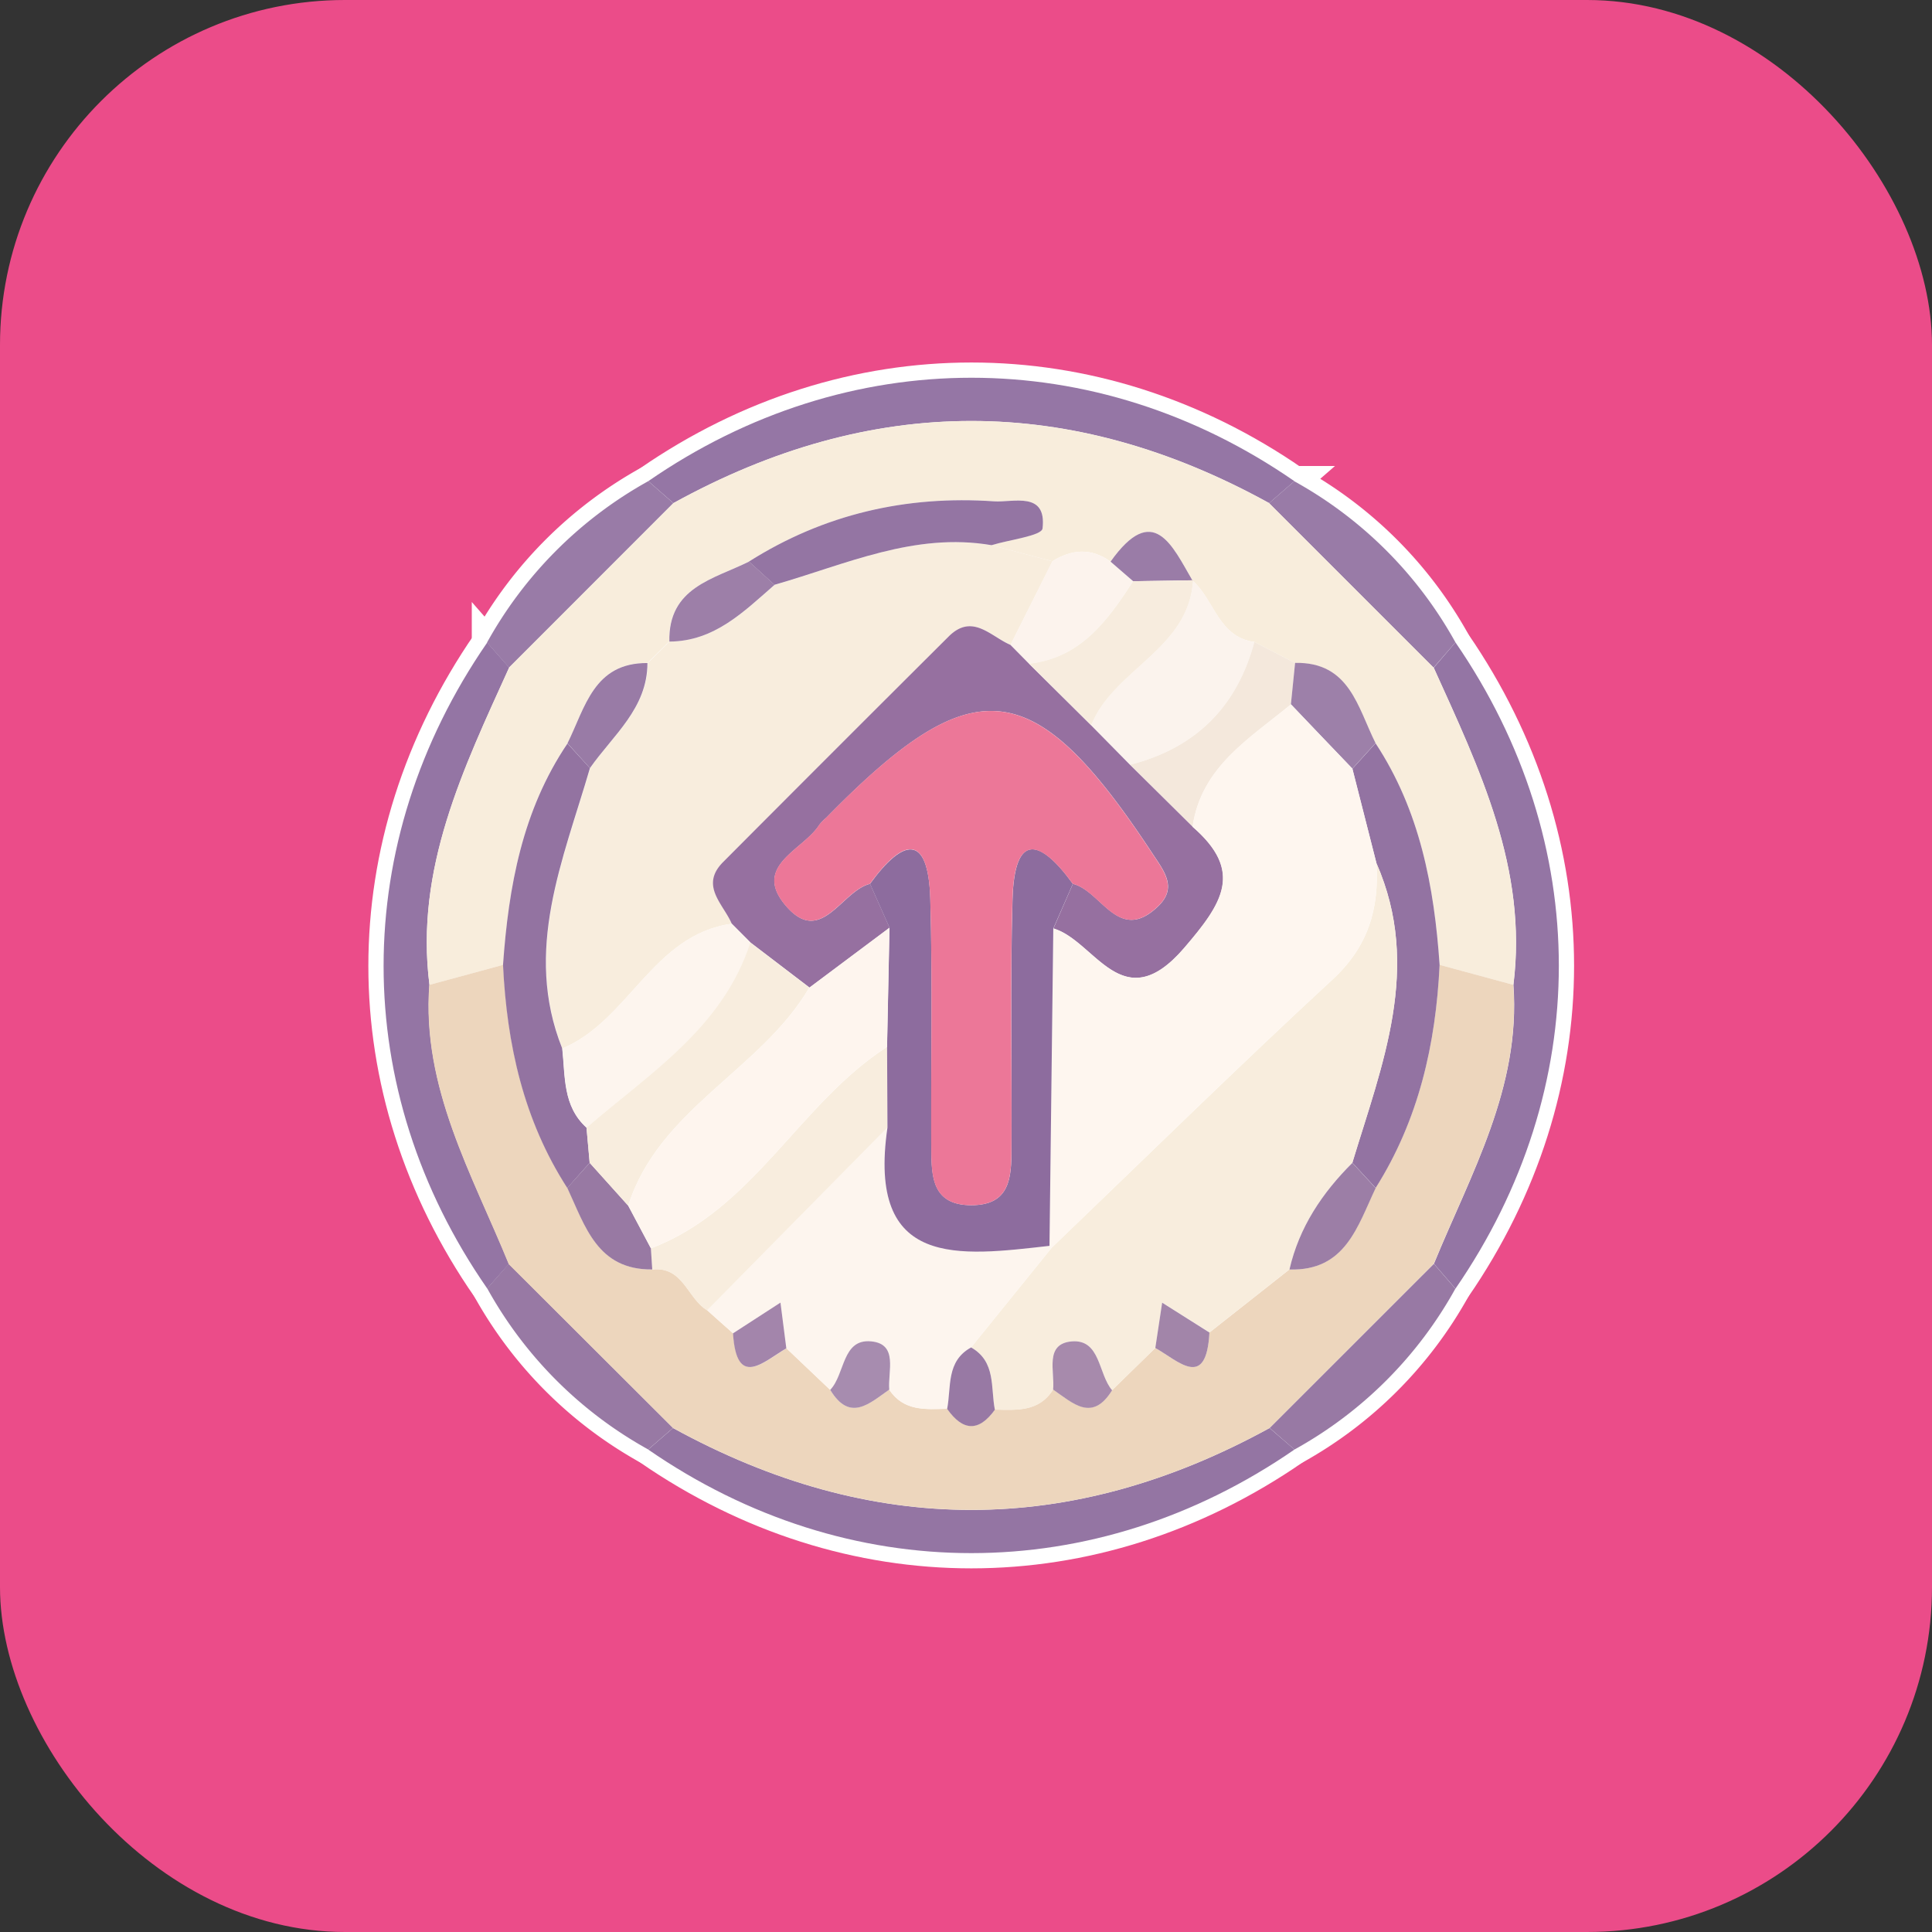 <svg xmlns="http://www.w3.org/2000/svg" viewBox="0 0 507.22 507.22">
  <rect x="0" y="0" width="507.22" height="507.22" fill="#333333" stroke="none"/>
  <defs>
    <style>
      .a {
        fill: #eb4c89;
      }

      .b {
        fill: #fff;
        stroke: #fff;
        stroke-miterlimit: 10;
        stroke-width: 8px;
      }

      .c {
        fill: #9576a5;
      }

      .d {
        fill: #9475a4;
      }

      .e {
        fill: #9475a3;
      }

      .f {
        fill: #997ba7;
      }

      .g {
        fill: #9879a4;
      }

      .h {
        fill: #f8eddc;
      }

      .i {
        fill: #edd6bd;
      }

      .j {
        fill: #f8eddd;
      }

      .k {
        fill: #9373a1;
      }

      .l {
        fill: #9373a2;
      }

      .m {
        fill: #fbf3ed;
      }

      .n {
        fill: #f4e8dc;
      }

      .o {
        fill: #fcf3ed;
      }

      .p {
        fill: #9d80a9;
      }

      .q {
        fill: #9d7fa8;
      }

      .r {
        fill: #997ba6;
      }

      .s {
        fill: #9a7ca7;
      }

      .t {
        fill: #fdf5ee;
      }

      .u {
        fill: #f8edde;
      }

      .v {
        fill: #9c7ea6;
      }

      .w {
        fill: #9879a3;
      }

      .x {
        fill: #a78caf;
      }

      .y {
        fill: #a78aac;
      }

      .z {
        fill: #a385ab;
      }

      .aa {
        fill: #a285a9;
      }

      .ab {
        fill: #9670a0;
      }

      .ac {
        fill: #fef6ef;
      }

      .ad {
        fill: #f7ecde;
      }

      .ae {
        fill: #8d6c9e;
      }

      .af {
        fill: #fef5ee;
      }

      .ag {
        fill: #ec7798;
      }
    </style>
  </defs>
  <g>
    <rect class="a" width="507.22" height="507.22" rx="90.57"/>
    <g>
      <g>
        <path class="b" d="M170.09,126.43c52.38-36.2,117.31-36.2,169.62,0l-6.62,5.76q-78.19-43.13-156.41,0Z" transform="translate(0.11 -0.11)"/>
        <path class="b" d="M127.8,338.39c-36.26-52.25-36.28-117,0-169.59l5.76,6.57c-12,26.5-24.8,52.82-20.92,83.31-2,27,11.19,49.62,20.86,73.26Z" transform="translate(0.11 -0.11)"/>
        <path class="b" d="M339.73,380.67c-52.51,36.25-117.15,36.26-169.66,0,2.17-1.88,4.35-3.76,6.51-5.65q78.31,43,156.62,0Z" transform="translate(0.11 -0.11)"/>
        <path class="b" d="M382,168.76c36.2,52.64,36.18,117.21,0,169.67l-5.65-6.53c9.68-23.63,22.84-46.27,20.87-73.23,3.83-30.47-8.94-56.76-20.92-83.26Z" transform="translate(0.11 -0.11)"/>
        <path class="b" d="M133.51,175.38l-5.76-6.58a108.55,108.55,0,0,1,42.34-42.37l6.58,5.76Z" transform="translate(0.11 -0.11)"/>
        <path class="b" d="M382,168.76l-5.75,6.64-43.19-43.19,6.62-5.76A108,108,0,0,1,382,168.76Z" transform="translate(0.11 -0.11)"/>
        <path class="b" d="M176.59,375l-6.52,5.65a108,108,0,0,1-42.27-42.3l5.65-6.44Z" transform="translate(0.11 -0.11)"/>
        <path class="b" d="M376.33,331.9l5.65,6.53a107.87,107.87,0,0,1-42.25,42.24L333.21,375Z" transform="translate(0.11 -0.11)"/>
        <path class="b" d="M333.09,132.21l43.19,43.19c12,26.51,24.75,52.8,20.92,83.27l-19.36-5.25c-1.42-20.6-5.19-40.53-16.82-58.18-4.7-9.37-6.8-21.34-21.12-21.06l-10.69-5.53c-9.46-1.28-10.5-11.05-16.23-16.1-5.4-9.3-10.31-20.78-21.53-5-5.07-3.66-10.16-3.26-15.27-.09l-16-4.23c4.69-1.45,13.21-2.46,13.43-4.41,1.13-9.85-7.75-6.76-12.71-7.1-23.05-1.6-44.69,3.35-64.38,15.81-9.34,4.65-21.24,6.74-20.93,21l-5.72,5.63c-14.15-.1-16.38,11.71-21,21.08C137,212.84,133.41,232.81,132,253.41l-19.36,5.27c-3.88-30.49,8.9-56.81,20.92-83.31l43.16-43.18Q254.9,89.08,333.09,132.21Z" transform="translate(0.11 -0.11)"/>
        <path class="b" d="M112.59,258.68,132,253.41c1,20.85,5.37,40.73,16.87,58.55,4.68,10,7.87,21.59,22.32,21.43,8.11-.88,9.21,7.66,14.39,10.72l6.8,6.05c.91,14.67,8,7.47,14,3.93L217.85,365c5.2,8.58,10.34,3.48,15.5-.06,3.75,5.67,9.53,5.18,15.2,5,4.07,5.8,8.25,6.19,12.53.22,5.75.13,11.62.62,15.29-5.27,5.13,3.5,10.23,8.7,15.49.17L303.2,354c6.09,3.41,13.41,11.13,14.2-4.05l21-16.56c14.71.45,17.86-11.35,22.63-21.41,11.3-17.89,15.82-37.72,16.79-58.57l19.36,5.25c2,27-11.19,49.6-20.87,73.23L333.21,375q-78.31,43-156.63,0L133.45,332C123.78,308.3,110.57,285.65,112.59,258.68Z" transform="translate(0.11 -0.11)"/>
        <path class="b" d="M260.21,143.24l16,4.23q-5.52,11-11,21.94c-5.22-2.24-10-8.4-16.25-2.18q-29.64,29.52-59.16,59.16c-6.24,6.27,0,11,2.23,16.23-20.75,2.87-27,25.46-44.49,32.74-10.28-25.79.3-49.51,7.28-73.59,6-8.65,15.08-15.66,15.13-27.59l5.72-5.63c11.85-.07,19.54-7.86,27.63-14.91C221.89,148.31,240,139.77,260.21,143.24Z" transform="translate(0.11 -0.11)"/>
        <path class="b" d="M154.77,201.77c-7,24.08-17.56,47.8-7.28,73.59.81,7.34.1,15.14,6.38,20.81l.84,9.21L148.82,312c-11.5-17.82-15.86-37.7-16.87-58.55,1.46-20.6,5.06-40.57,16.92-58.15Z" transform="translate(0.11 -0.11)"/>
        <path class="b" d="M377.84,253.42c-1,20.85-5.49,40.68-16.79,58.57l-6.12-6.63c7.8-25.75,18.34-51.28,6.33-78.62q-3.17-12.39-6.32-24.79l6.08-6.71C372.65,212.89,376.42,232.82,377.84,253.42Z" transform="translate(0.11 -0.11)"/>
        <path class="b" d="M313,152.55c5.73,5,6.77,14.82,16.23,16.1q-6.94,25.59-32.61,32.24L286.37,190.5c5.94-14.78,25.62-19.89,26.75-38.06Z" transform="translate(0.11 -0.11)"/>
        <path class="b" d="M260.21,143.24c-20.26-3.47-38.32,5.07-57,10.4l-6.7-6.1c19.69-12.46,41.33-17.41,64.38-15.81,5,.34,13.84-2.75,12.71,7.1C273.42,140.78,264.9,141.79,260.21,143.24Z" transform="translate(0.11 -0.11)"/>
        <path class="b" d="M296.6,200.89q25.71-6.6,32.61-32.24l10.69,5.53c-.37,3.62-.73,7.24-1.1,10.86C328,194,315.27,201.38,313,217.16Z" transform="translate(0.11 -0.11)"/>
        <path class="b" d="M265.16,169.41q5.5-11,11-21.94c5.11-3.17,10.2-3.57,15.27.09l5.94,5.14c-6.69,10.26-13.69,20.11-27.3,21.66Z" transform="translate(0.11 -0.11)"/>
        <path class="b" d="M338.8,185c.37-3.62.73-7.24,1.1-10.86,14.32-.28,16.42,11.69,21.12,21.06l-6.07,6.7Q346.87,193.5,338.8,185Z" transform="translate(0.11 -0.11)"/>
        <path class="b" d="M196.55,147.54l6.7,6.1c-8.09,7.05-15.78,14.84-27.63,14.91C175.31,154.28,187.21,152.19,196.55,147.54Z" transform="translate(0.11 -0.11)"/>
        <path class="b" d="M154.77,201.77l-5.9-6.51c4.65-9.37,6.88-21.18,21-21.08C169.85,186.11,160.81,193.12,154.77,201.77Z" transform="translate(0.11 -0.11)"/>
        <path class="b" d="M297.39,152.7l-5.94-5.14c11.22-15.79,16.13-4.31,21.53,5l.14-.1Z" transform="translate(0.11 -0.11)"/>
        <path class="b" d="M361.26,226.74c12,27.34,1.47,52.87-6.32,78.62-7.93,7.93-14,16.95-16.52,28l-21,16.56q-6.2-3.93-12.41-7.84L303.2,354,291.86,365.1c-3.69-4.28-3-13.47-10.64-12.82-7.17.62-4.37,7.89-4.85,12.65-3.67,5.89-9.54,5.4-15.29,5.27-1.15-5.81.34-12.62-6.24-16.36L276,327.68c24.54-23.54,48.8-47.39,73.78-70.46C359.13,248.58,362,238.61,361.26,226.74Z" transform="translate(0.11 -0.11)"/>
        <path class="b" d="M276,327.68l-21.15,26.16c-6.6,3.63-5.17,10.38-6.29,16.14-5.67.17-11.45.66-15.2-5-.41-4.76,2.44-12-4.74-12.67-7.69-.74-6.83,8.64-10.76,12.73q-5.78-5.47-11.52-10.94-.77-6-1.54-12l-12.46,8.07c-2.27-2-4.54-4-6.8-6.06l47.33-48c-5.41,37.19,18.85,33.73,42.54,31.06Z" transform="translate(0.11 -0.11)"/>
        <path class="b" d="M232.86,296.13l-47.33,48c-5.18-3.05-6.28-11.59-14.4-10.71l-.36-5.57c27-10.22,38.94-38.05,62-52.89Q232.81,285.53,232.86,296.13Z" transform="translate(0.11 -0.11)"/>
        <path class="b" d="M338.42,333.4c2.54-11.09,8.59-20.11,16.52-28l6.11,6.63C356.28,322.05,353.13,333.85,338.42,333.4Z" transform="translate(0.11 -0.11)"/>
        <path class="b" d="M170.77,327.82l.36,5.57c-14.44.16-17.63-11.41-22.31-21.43l5.89-6.57q5.06,5.63,10.12,11.26Z" transform="translate(0.11 -0.11)"/>
        <path class="b" d="M217.85,365c3.93-4.09,3.07-13.47,10.76-12.73,7.18.68,4.33,7.91,4.74,12.67C228.19,368.51,223.05,373.61,217.85,365Z" transform="translate(0.11 -0.11)"/>
        <path class="b" d="M276.37,364.93c.48-4.76-2.32-12,4.85-12.65,7.63-.65,6.95,8.54,10.64,12.82C286.6,373.63,281.5,368.43,276.37,364.93Z" transform="translate(0.11 -0.11)"/>
        <path class="b" d="M192.33,350.16l12.46-8.07q.77,6,1.54,12C200.3,357.63,193.24,364.83,192.33,350.16Z" transform="translate(0.11 -0.11)"/>
        <path class="b" d="M303.2,354l1.8-11.89q6.21,3.92,12.41,7.84C316.61,365.14,309.29,357.42,303.2,354Z" transform="translate(0.11 -0.11)"/>
        <path class="b" d="M248.55,370c1.12-5.76-.31-12.51,6.29-16.14,6.58,3.74,5.09,10.55,6.24,16.36C256.8,376.17,252.62,375.78,248.55,370Z" transform="translate(0.11 -0.11)"/>
        <path class="b" d="M265.16,169.41l4.93,5,16.28,16.14,10.23,10.39L313,217.16c13.52,11.71,7.9,20.05-2.2,31.82-16.24,18.91-23.3-1.88-34.34-5.12q2.55-5.87,5.11-11.71c7.53,1.82,12,15.9,22.39,5.88,5.11-4.92,1.54-9.21-1.53-13.88-31.09-47.2-46.78-49-85.58-9.38a13.19,13.19,0,0,0-1.85,1.89c-4.18,6.65-17.72,10.71-8.84,21.18,9.28,10.94,14.63-3.87,22.16-5.69l5.12,11.52-21,15.72-15.49-11.82L192,242.62c-2.23-5.21-8.47-10-2.23-16.23q29.52-29.64,59.16-59.16C255.16,161,259.94,167.17,265.16,169.41Z" transform="translate(0.11 -0.11)"/>
        <path class="b" d="M192,242.62l4.91,4.95c-7.3,22.44-26.51,34.32-43,48.6-6.28-5.67-5.57-13.47-6.38-20.81C165,268.08,171.23,245.49,192,242.62Z" transform="translate(0.11 -0.11)"/>
        <path class="b" d="M153.87,296.17c16.51-14.28,35.72-26.16,43-48.6l15.49,11.82c-12.71,21.7-39.46,31.74-47.55,57.26q-5.07-5.62-10.12-11.26Z" transform="translate(0.11 -0.11)"/>
        <path class="b" d="M276.42,243.86c11,3.24,18.1,24,34.34,5.12,10.1-11.77,15.72-20.11,2.2-31.82,2.31-15.78,15-23.2,25.84-32.12q8.07,8.46,16.15,16.9,3.15,12.41,6.31,24.8c.72,11.87-2.13,21.84-11.49,30.48-25,23.07-49.24,46.92-73.78,70.46l-.59-.49Z" transform="translate(0.11 -0.11)"/>
        <path class="b" d="M286.37,190.5l-16.28-16.14c13.61-1.55,20.61-11.4,27.3-21.66l15.73-.25C312,170.61,292.31,175.72,286.37,190.5Z" transform="translate(0.11 -0.11)"/>
        <path class="b" d="M276.42,243.86l-1,83.33c-23.69,2.67-47.95,6.13-42.54-31.06q-.06-10.61-.1-21.2.31-15.63.64-31.26-2.57-5.76-5.12-11.52c8.69-11.94,15.31-13.42,15.83,4,.64,21.92.13,43.86.27,65.79.05,7.19.3,14.58,10.52,14.58s10.48-7.39,10.53-14.58c.14-21.93-.37-43.87.27-65.79.51-17.47,7.14-16,15.83-4Q279,238,276.42,243.86Z" transform="translate(0.11 -0.11)"/>
        <path class="b" d="M233.4,243.67q-.33,15.63-.64,31.26c-23,14.84-35,42.67-62,52.89l-5.94-11.17c8.09-25.52,34.84-35.56,47.55-57.26Z" transform="translate(0.11 -0.11)"/>
        <path class="b" d="M281.53,232.15c-8.69-11.94-15.32-13.42-15.83,4-.64,21.92-.13,43.86-.27,65.79-.05,7.19-.3,14.58-10.53,14.58s-10.47-7.39-10.52-14.58c-.14-21.93.37-43.87-.27-65.79-.52-17.47-7.14-16-15.83-4-7.53,1.82-12.88,16.63-22.16,5.69-8.88-10.47,4.66-14.53,8.84-21.18a13.19,13.19,0,0,1,1.85-1.89c38.8-39.59,54.49-37.82,85.58,9.38,3.07,4.67,6.64,9,1.53,13.88C293.51,248.05,289.06,234,281.53,232.15Z" transform="translate(0.11 -0.11)"/>
      </g>
      <g>
        <path class="c" d="M170.09,126.43c52.38-36.2,117.31-36.2,169.62,0l-6.62,5.76q-78.19-43.13-156.41,0Z" transform="translate(0.11 -0.11)"/>
        <path class="d" d="M127.8,338.39c-36.26-52.25-36.28-117,0-169.59l5.76,6.57c-12,26.5-24.8,52.82-20.92,83.31-2,27,11.19,49.62,20.86,73.26Z" transform="translate(0.11 -0.11)"/>
        <path class="e" d="M339.73,380.67c-52.51,36.25-117.15,36.26-169.66,0,2.17-1.88,4.35-3.76,6.51-5.65q78.31,43,156.62,0Z" transform="translate(0.11 -0.11)"/>
        <path class="d" d="M382,168.76c36.2,52.64,36.18,117.21,0,169.67l-5.65-6.53c9.68-23.63,22.84-46.27,20.87-73.23,3.83-30.47-8.94-56.76-20.92-83.26Z" transform="translate(0.11 -0.11)"/>
        <path class="f" d="M133.51,175.38l-5.76-6.58a108.55,108.55,0,0,1,42.34-42.37l6.58,5.76Z" transform="translate(0.11 -0.11)"/>
        <path class="f" d="M382,168.76l-5.75,6.64-43.19-43.19,6.62-5.76A108,108,0,0,1,382,168.76Z" transform="translate(0.11 -0.11)"/>
        <path class="g" d="M176.59,375l-6.52,5.65a108,108,0,0,1-42.27-42.3l5.65-6.44Z" transform="translate(0.11 -0.11)"/>
        <path class="g" d="M376.33,331.9l5.65,6.53a107.87,107.87,0,0,1-42.25,42.24L333.21,375Z" transform="translate(0.11 -0.11)"/>
        <path class="h" d="M333.09,132.21l43.19,43.19c12,26.51,24.75,52.8,20.92,83.27l-19.36-5.25c-1.42-20.6-5.19-40.53-16.82-58.18-4.7-9.37-6.8-21.34-21.12-21.06l-10.69-5.53c-9.46-1.28-10.5-11.05-16.23-16.1-5.4-9.3-10.31-20.78-21.53-5-5.07-3.66-10.16-3.26-15.27-.09l-16-4.23c4.69-1.45,13.21-2.46,13.43-4.41,1.13-9.85-7.75-6.76-12.71-7.1-23.05-1.6-44.69,3.35-64.38,15.81-9.34,4.65-21.24,6.74-20.93,21l-5.72,5.63c-14.15-.1-16.38,11.71-21,21.08C137,212.84,133.41,232.81,132,253.41l-19.36,5.27c-3.88-30.49,8.9-56.81,20.92-83.31l43.16-43.18Q254.9,89.08,333.09,132.21Z" transform="translate(0.11 -0.11)"/>
        <path class="i" d="M112.59,258.68,132,253.41c1,20.85,5.37,40.73,16.87,58.55,4.68,10,7.87,21.59,22.32,21.43,8.11-.88,9.21,7.66,14.39,10.72l6.8,6.05c.91,14.67,8,7.47,14,3.93L217.85,365c5.2,8.58,10.34,3.48,15.5-.06,3.75,5.67,9.53,5.18,15.2,5,4.07,5.8,8.25,6.19,12.53.22,5.75.13,11.62.62,15.29-5.27,5.13,3.5,10.23,8.7,15.49.17L303.2,354c6.09,3.41,13.41,11.13,14.2-4.05l21-16.56c14.71.45,17.86-11.35,22.63-21.41,11.3-17.89,15.82-37.72,16.79-58.57l19.36,5.25c2,27-11.19,49.6-20.87,73.23L333.21,375q-78.31,43-156.63,0L133.45,332C123.78,308.3,110.57,285.65,112.59,258.68Z" transform="translate(0.11 -0.11)"/>
        <path class="j" d="M260.21,143.24l16,4.23q-5.52,11-11,21.94c-5.22-2.24-10-8.4-16.25-2.18q-29.64,29.52-59.16,59.16c-6.24,6.27,0,11,2.23,16.23-20.75,2.87-27,25.46-44.49,32.74-10.28-25.79.3-49.51,7.28-73.59,6-8.65,15.08-15.66,15.13-27.59l5.72-5.63c11.85-.07,19.54-7.86,27.63-14.91C221.89,148.31,240,139.77,260.21,143.24Z" transform="translate(0.11 -0.11)"/>
        <path class="k" d="M154.77,201.77c-7,24.08-17.56,47.8-7.28,73.59.81,7.34.1,15.14,6.38,20.81l.84,9.21L148.82,312c-11.5-17.82-15.86-37.7-16.87-58.55,1.46-20.6,5.06-40.57,16.92-58.15Z" transform="translate(0.11 -0.11)"/>
        <path class="l" d="M377.84,253.42c-1,20.85-5.49,40.68-16.79,58.57l-6.12-6.63c7.8-25.75,18.34-51.28,6.33-78.62q-3.17-12.39-6.32-24.79l6.08-6.71C372.65,212.89,376.42,232.82,377.84,253.42Z" transform="translate(0.11 -0.11)"/>
        <path class="m" d="M313,152.55c5.73,5,6.77,14.82,16.23,16.1q-6.94,25.59-32.61,32.24L286.37,190.5c5.94-14.78,25.62-19.89,26.75-38.06Z" transform="translate(0.11 -0.11)"/>
        <path class="e" d="M260.21,143.24c-20.26-3.47-38.32,5.07-57,10.4l-6.7-6.1c19.69-12.46,41.33-17.41,64.38-15.81,5,.34,13.84-2.75,12.71,7.1C273.42,140.78,264.9,141.79,260.21,143.24Z" transform="translate(0.11 -0.11)"/>
        <path class="n" d="M296.6,200.89q25.71-6.6,32.61-32.24l10.69,5.53c-.37,3.62-.73,7.24-1.1,10.86C328,194,315.27,201.38,313,217.16Z" transform="translate(0.11 -0.11)"/>
        <path class="o" d="M265.16,169.41q5.5-11,11-21.94c5.11-3.17,10.2-3.57,15.27.09l5.94,5.14c-6.69,10.26-13.69,20.11-27.3,21.66Z" transform="translate(0.11 -0.11)"/>
        <path class="p" d="M338.8,185c.37-3.62.73-7.24,1.1-10.86,14.32-.28,16.42,11.69,21.12,21.06l-6.07,6.7Q346.87,193.5,338.8,185Z" transform="translate(0.11 -0.11)"/>
        <path class="q" d="M196.55,147.54l6.7,6.1c-8.09,7.05-15.78,14.84-27.63,14.91C175.31,154.28,187.21,152.19,196.55,147.54Z" transform="translate(0.11 -0.11)"/>
        <path class="r" d="M154.77,201.77l-5.9-6.51c4.65-9.37,6.88-21.18,21-21.08C169.85,186.11,160.81,193.12,154.77,201.77Z" transform="translate(0.11 -0.11)"/>
        <path class="s" d="M297.39,152.7l-5.94-5.14c11.22-15.79,16.13-4.31,21.53,5l.14-.1Z" transform="translate(0.11 -0.11)"/>
        <path class="j" d="M361.26,226.74c12,27.34,1.47,52.87-6.32,78.62-7.93,7.93-14,16.95-16.52,28l-21,16.56q-6.2-3.93-12.41-7.84L303.2,354,291.86,365.1c-3.69-4.28-3-13.47-10.64-12.82-7.17.62-4.37,7.89-4.85,12.65-3.67,5.89-9.54,5.4-15.29,5.27-1.15-5.81.34-12.62-6.24-16.36L276,327.68c24.54-23.54,48.8-47.39,73.78-70.46C359.13,248.58,362,238.61,361.26,226.74Z" transform="translate(0.11 -0.11)"/>
        <path class="t" d="M276,327.68l-21.15,26.16c-6.6,3.63-5.17,10.38-6.29,16.14-5.67.17-11.45.66-15.2-5-.41-4.76,2.44-12-4.74-12.67-7.69-.74-6.83,8.64-10.76,12.73q-5.78-5.47-11.52-10.94-.77-6-1.54-12l-12.46,8.07c-2.27-2-4.54-4-6.8-6.06l47.33-48c-5.41,37.19,18.85,33.73,42.54,31.06Z" transform="translate(0.11 -0.11)"/>
        <path class="u" d="M232.86,296.13l-47.33,48c-5.18-3.05-6.28-11.59-14.4-10.71l-.36-5.57c27-10.22,38.94-38.05,62-52.89Q232.81,285.53,232.86,296.13Z" transform="translate(0.11 -0.11)"/>
        <path class="v" d="M338.42,333.4c2.54-11.09,8.59-20.11,16.52-28l6.11,6.63C356.28,322.05,353.13,333.85,338.42,333.4Z" transform="translate(0.11 -0.11)"/>
        <path class="w" d="M170.77,327.82l.36,5.57c-14.44.16-17.63-11.41-22.31-21.43l5.89-6.57q5.06,5.63,10.12,11.26Z" transform="translate(0.11 -0.11)"/>
        <path class="x" d="M217.85,365c3.93-4.09,3.07-13.47,10.76-12.73,7.18.68,4.33,7.91,4.74,12.67C228.19,368.51,223.05,373.61,217.85,365Z" transform="translate(0.11 -0.11)"/>
        <path class="y" d="M276.37,364.93c.48-4.76-2.32-12,4.85-12.65,7.63-.65,6.95,8.54,10.64,12.82C286.6,373.63,281.5,368.43,276.37,364.93Z" transform="translate(0.11 -0.11)"/>
        <path class="z" d="M192.33,350.16l12.46-8.07q.77,6,1.54,12C200.3,357.63,193.24,364.83,192.33,350.16Z" transform="translate(0.11 -0.11)"/>
        <path class="aa" d="M303.2,354l1.8-11.89q6.21,3.92,12.41,7.84C316.61,365.14,309.29,357.42,303.2,354Z" transform="translate(0.11 -0.11)"/>
        <path class="g" d="M248.55,370c1.12-5.76-.31-12.51,6.29-16.14,6.58,3.74,5.09,10.55,6.24,16.36C256.8,376.17,252.62,375.78,248.55,370Z" transform="translate(0.11 -0.11)"/>
        <path class="ab" d="M265.16,169.41l4.93,5,16.28,16.14,10.23,10.39L313,217.16c13.52,11.71,7.9,20.05-2.2,31.82-16.24,18.91-23.3-1.88-34.34-5.12q2.55-5.87,5.11-11.71c7.53,1.82,12,15.9,22.39,5.88,5.11-4.92,1.54-9.21-1.53-13.88-31.09-47.2-46.78-49-85.58-9.38a13.19,13.19,0,0,0-1.85,1.89c-4.18,6.65-17.72,10.71-8.84,21.18,9.28,10.94,14.63-3.87,22.16-5.69l5.12,11.52-21,15.72-15.49-11.82L192,242.62c-2.23-5.21-8.47-10-2.23-16.23q29.52-29.64,59.16-59.16C255.16,161,259.94,167.17,265.16,169.41Z" transform="translate(0.11 -0.11)"/>
        <path class="t" d="M192,242.62l4.91,4.95c-7.3,22.44-26.51,34.32-43,48.6-6.28-5.67-5.57-13.47-6.38-20.81C165,268.08,171.23,245.49,192,242.62Z" transform="translate(0.11 -0.11)"/>
        <path class="u" d="M153.87,296.17c16.51-14.28,35.72-26.16,43-48.6l15.49,11.82c-12.71,21.7-39.46,31.74-47.55,57.26q-5.07-5.62-10.12-11.26Z" transform="translate(0.11 -0.11)"/>
        <path class="ac" d="M276.42,243.86c11,3.24,18.1,24,34.34,5.12,10.1-11.77,15.72-20.11,2.2-31.82,2.31-15.78,15-23.2,25.84-32.12q8.07,8.46,16.15,16.9,3.15,12.41,6.31,24.8c.72,11.87-2.13,21.84-11.49,30.48-25,23.07-49.24,46.92-73.78,70.46l-.59-.49Z" transform="translate(0.11 -0.11)"/>
        <path class="ad" d="M286.37,190.5l-16.28-16.14c13.61-1.55,20.61-11.4,27.3-21.66l15.73-.25C312,170.61,292.31,175.72,286.37,190.5Z" transform="translate(0.11 -0.11)"/>
        <path class="ae" d="M276.42,243.86l-1,83.33c-23.69,2.67-47.95,6.13-42.54-31.06q-.06-10.61-.1-21.2.31-15.63.64-31.26-2.57-5.76-5.12-11.52c8.69-11.94,15.31-13.42,15.83,4,.64,21.92.13,43.86.27,65.79.05,7.19.3,14.58,10.52,14.58s10.48-7.39,10.53-14.58c.14-21.93-.37-43.87.27-65.79.51-17.47,7.14-16,15.83-4Q279,238,276.42,243.86Z" transform="translate(0.11 -0.11)"/>
        <path class="af" d="M233.4,243.67q-.33,15.63-.64,31.26c-23,14.84-35,42.67-62,52.89l-5.94-11.17c8.09-25.52,34.84-35.56,47.55-57.26Z" transform="translate(0.11 -0.11)"/>
        <path class="ag" d="M281.53,232.15c-8.69-11.94-15.32-13.42-15.83,4-.64,21.92-.13,43.86-.27,65.79-.05,7.19-.3,14.58-10.53,14.58s-10.47-7.39-10.52-14.58c-.14-21.93.37-43.87-.27-65.79-.52-17.47-7.14-16-15.83-4-7.53,1.82-12.88,16.63-22.16,5.69-8.88-10.47,4.66-14.53,8.84-21.18a13.19,13.19,0,0,1,1.85-1.89c38.8-39.59,54.49-37.82,85.58,9.38,3.07,4.67,6.64,9,1.53,13.88C293.51,248.05,289.06,234,281.53,232.15Z" transform="translate(0.11 -0.11)"/>
      </g>
    </g>
  </g>
</svg>
